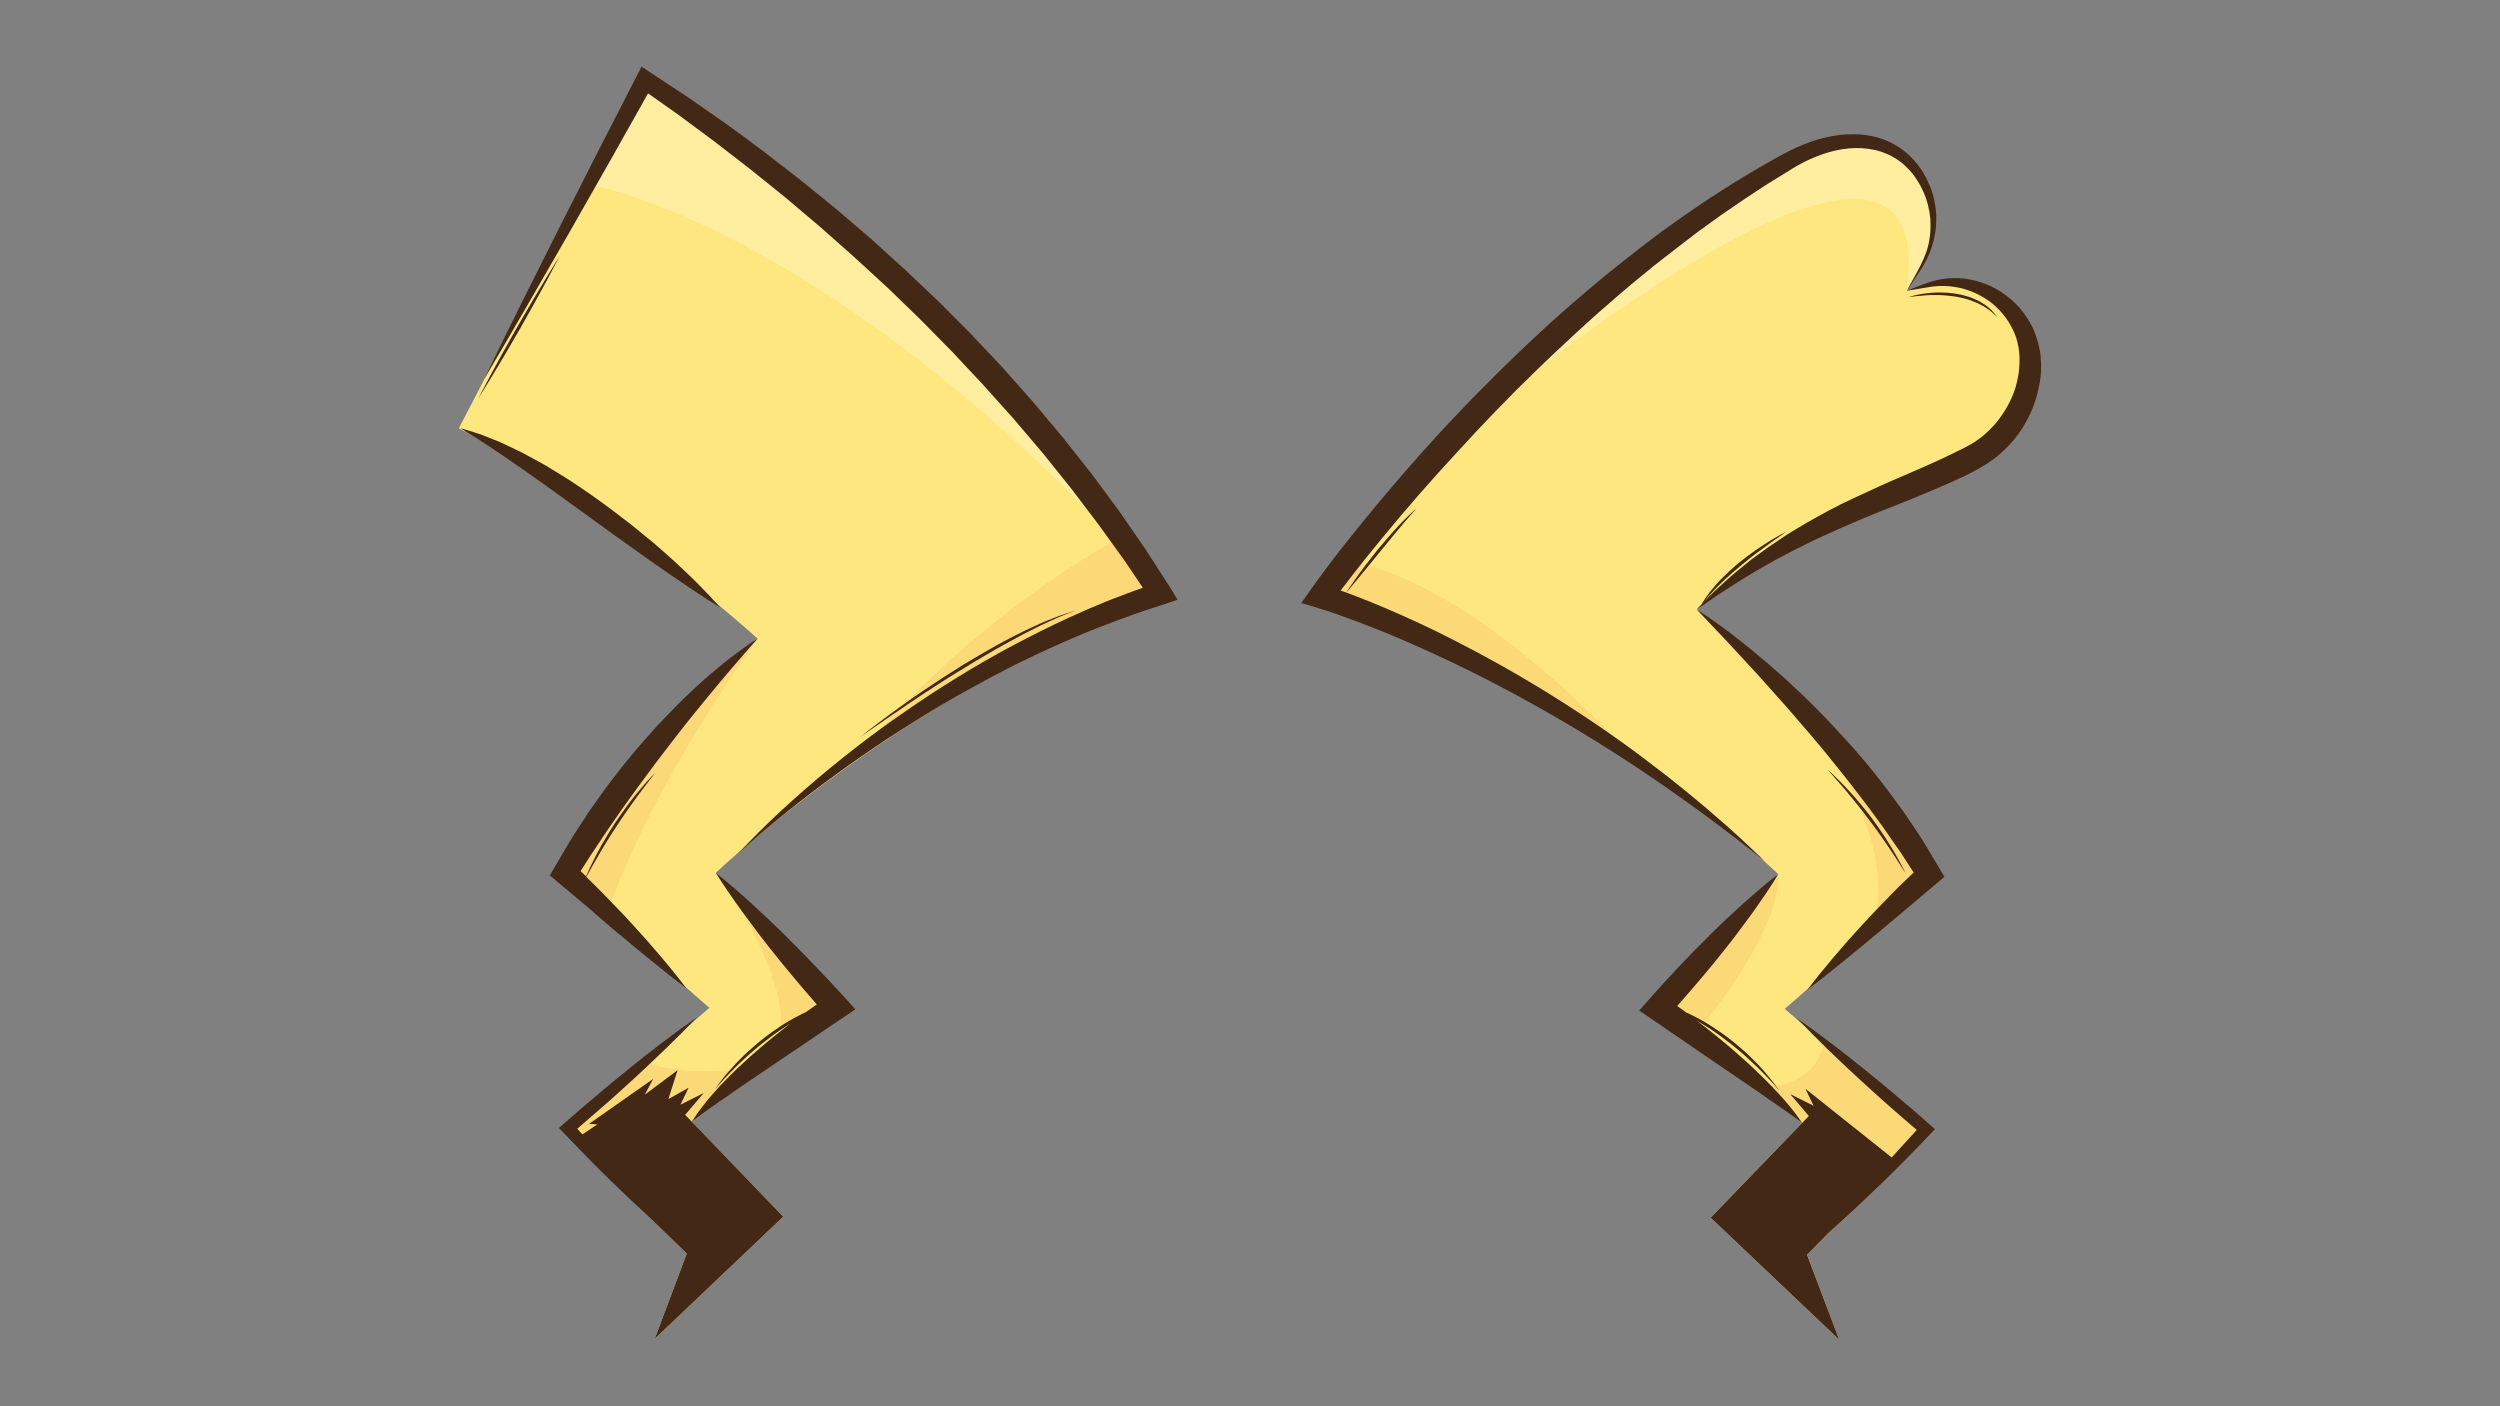 <?xml version="1.0" encoding="utf-8"?>
<!-- Generator: Adobe Illuclassicon-rator 19.2.1, SVG Export Plug-In . SVG Version: 6.00 Build 0)  -->
<svg version="1.1" id="Ornamento" xmlns="http://www.w3.org/2000/svg" xmlns:xlink="http://www.w3.org/1999/xlink" x="0px" y="0px"
	 viewBox="0 0 1920 1080" classicon-yle="enable-background:new 0 0 1920 1080;" xml:space="preserve">
<rect x="0" y="0" width="1920" height="1080" fill="#808080" stroke="none"/>
<style type="text/css">
	.classicon-0{fill:#FFE780;}
	.classicon-1{fill:#FCD977;}
	.classicon-2{opacity:0.25;fill:#FFFFFF;}
	.classicon-3{fill:#422815;}
</style>
<g>
	<path class="classicon-0" d="M502.9,1028.1l98.6-93.7l-70.3-72.8l118.4-87.6l-99.9-103.6c0,0,152.9-146.7,351.4-213.3
		c0,0-205.9-254-406.9-400.8L352.4,328.9c0,0,115.9,60.4,229.4,161.5c0,0-99.9,77.7-152.9,182.5l115.9,101.1L435,869l92.5,93.7
		L502.9,1028.1z"/>
	<path class="classicon-0" d="M1412.5,1028.9l-98.7-93.7l70.3-72.8l-118.4-87.6l99.9-103.6c0,0-152.9-146.7-351.4-213.3
		c0,0,156.2-219.7,360.1-334.8c38.2-21.6,78.8-20.8,99.9,11.6v0c13.6,20.9,14.2,47.8,1.5,69.3l-11.3,19.2l15.8-4.3
		c27.9-7.6,57.5,4.7,71.6,30v0c18.5,32.9,2.2,82-36.4,102.6c-57.6,30.6-131.5,46-212.1,116.7c0,0,130.3,100.7,183.3,205.5
		l-115.9,101.1l109.7,95l-92.5,93.7L1412.5,1028.9z"/>
	<path class="classicon-1" d="M1365.6,671.3l-98.2,104.4l35.4,17.6C1302.8,793.3,1368.1,716.8,1365.6,671.3z"/>
	<path class="classicon-1" d="M1354.3,834.1c0,0,37.2,3.6,46.7-32.7l45.4,35.9l31,30.7l-14.7,17.3l-17.6,13.7l-61-36.7L1354.3,834.1z"/>
	<path class="classicon-1" d="M1039.9,432.1c0,0,82.9,7.8,213.6,148.9l-99.3-58.8l-70.5-34.6l-66.6-29.4L1039.9,432.1z"/>
	<path class="classicon-1" d="M1393,558.2c0,0,64.4,83.2,46.2,149.8l44.4-37.4L1393,558.2z"/>
	<path class="classicon-1" d="M559.6,683.1c0,0,68.8,104.1,26.6,130.2l56.6-41.8L559.6,683.1z"/>
	<path class="classicon-1" d="M582.2,490.3c0,0-78.4,105.4-114.9,208.6L432,671C432,671,533,521.6,582.2,490.3z"/>
	<path class="classicon-1" d="M494.7,815.9c0,0,37.9,13.1,82.7,3l-48.9,45.1l-50.8,26.8l-29.6-13.9l-10.9-11.3L494.7,815.9z"/>
	<path class="classicon-2" d="M449.9,141.1c0,0,168.9,26.1,401.4,267.3l-33.1-59.2c0,0-219.4-237.7-321.3-283l-22.6,32.2L449.9,141.1z"/>
	<path class="classicon-1" d="M656.3,582.6c0,0,78.4-99.3,202-168.9l27.9,44.4C886.2,458,752.9,504.2,656.3,582.6z"/>
	<path class="classicon-2" d="M1137.8,317.8c0,0,354.1-296.4,326.7-94.6c0,0,13.8-22.2,17-32.1c3.2-9.9,6.5-40.2-7.2-56.5
		s-24.6-26.1-44.3-26.2c-19.7-0.1-58.8,12.8-85.7,31.9s-120.1,84.6-144.4,108.1C1175.5,271.9,1137.8,317.8,1137.8,317.8z"/>
	<polygon class="classicon-3" points="451.2,888.2 527.5,962.7 502.9,1028.1 601.5,934.4 526.2,856.2 540.5,839.4 522.6,848.4 528.8,835.4 
		513.3,844.1 520.4,821.9 495.2,840.7 501.6,828.6 452.3,863.2 458.8,863.5 439.4,876.5 	"/>
	<g>
		<path class="classicon-3" d="M898.6,451.1l-19.1-29.6l-20.2-29.3l-21.1-28.5l-22-27.8l-22.8-27.2l-23.5-26.5l-24.3-25.8l-25-25.1
			L694.9,207l-26.2-23.8l-26.9-23l-27.5-22.3l-28-21.7c-9.5-7-18.9-14.1-28.5-21l-29-20.2l-29.5-19.5l-6.6-4.4l-3.5,6.9l-29.7,57.9
			L430,174l-29.2,58.2c-9.7,19.4-19.2,38.9-28.7,58.5c11-18.7,22.1-37.4,32.9-56.2l32.5-56.4l32.2-56.6l28-49.8l22.4,15.8l28.1,20.8
			l27.7,21.4l27.2,21.9l26.7,22.6l26.2,23.2l25.7,23.6l25.1,24.3l24.5,24.9l23.9,25.5l23.3,26l22.6,26.6l21.8,27.2l21.1,27.8
			l20.3,28.2l13.4,19.9c-4,1.4-8.1,2.8-12.1,4.4c-7.6,2.8-15.2,5.7-22.6,8.9c-7.5,3-14.8,6.5-22.2,9.7c-7.3,3.4-14.7,6.8-21.9,10.5
			c-7.2,3.6-14.4,7.3-21.5,11.1c-7.2,3.7-14.1,7.8-21.2,11.7c-14,8.1-27.7,16.6-41.2,25.3c-13.4,8.9-26.7,18-39.7,27.5
			c-13,9.5-25.6,19.4-38.1,29.6c-12.4,10.2-24.5,20.8-36.3,31.6c-11.8,10.9-23.2,22.2-34.1,33.9c11.7-10.9,24.1-21.1,36.5-31.2
			c12.4-10.1,25.2-19.7,38-29.1c12.9-9.4,26-18.5,39.3-27.3c6.7-4.3,13.3-8.7,20.1-12.9c6.7-4.3,13.5-8.4,20.3-12.5
			c13.7-8.1,27.6-15.8,41.6-23.3c7.1-3.6,14-7.4,21.2-10.8c7.1-3.6,14.3-6.9,21.5-10.2c7.2-3.4,14.5-6.4,21.7-9.6
			c7.3-3,14.6-6.1,22-8.8c7.4-2.9,14.8-5.6,22.2-8.2c7.4-2.7,15-5,22.5-7.5l10.7-3.6L898.6,451.1z"/>
		<path class="classicon-3" d="M471.3,410.6c6.1,4.3,12,8.6,17.8,12.7c5.7,4.2,11.4,8.1,16.7,11.8c5.3,3.8,10.4,7.2,15.1,10.4
			c9.4,6.5,17.4,11.7,23,15.3c5.6,3.6,8.9,5.6,8.9,5.6s-2.5-3-7-7.9c-4.6-4.9-11.2-11.8-19.5-19.6c-4.1-3.9-8.7-8.2-13.6-12.5
			c-4.9-4.3-10-9-15.6-13.4c-5.6-4.5-11.1-9.3-17.2-13.8c-6-4.6-12-9.2-18.2-13.7c-6.2-4.5-12.5-8.8-18.7-13
			c-6.2-4.3-12.6-8-18.7-11.8c-6-3.9-12.3-7-18-10.2c-5.7-3.3-11.5-5.8-16.6-8.3c-5.1-2.6-10.2-4.4-14.5-6.2
			c-2.2-0.9-4.2-1.7-6.1-2.4c-1.9-0.6-3.7-1.2-5.3-1.7c-6.4-2-10.1-3-10.1-3s3.2,2.2,8.9,5.6c2.9,1.7,6.2,3.9,10.1,6.4
			c3.8,2.6,8.2,5.3,12.9,8.6c4.7,3.2,9.7,6.7,15,10.3c5.3,3.7,10.9,7.7,16.6,11.7c11.5,8.3,23.7,17.1,35.9,25.9
			C459.2,401.8,465.3,406.2,471.3,410.6z"/>
		<path class="classicon-3" d="M476.8,718.5l12.4,10.3l12.5,10.2c8.3,6.8,16.8,13.5,25.4,20c-6.5-8.6-13.3-17-20.3-25.2
			c-6.9-8.2-14.1-16.3-21.4-24.2c-7.2-8-14.8-15.6-22.3-23.4c-4.2-4.3-8.5-8.5-12.8-12.7c1.3-2.4,3.2-5.8,5.5-9.9
			c2.3-4.1,5.1-8.8,8.1-13.9c3-5,6.4-10.3,9.9-15.6c3.4-5.3,7-10.4,10.4-15.2c3.5-4.8,6.6-9.3,9.5-13c5.7-7.5,9.6-12.5,9.6-12.5
			s-1.1,1.1-3,3.1c-1.9,2-4.6,4.9-7.6,8.5c-3.1,3.6-6.6,7.8-10.1,12.6c-3.5,4.8-7.2,9.9-10.7,15.1c-3.4,5.3-6.7,10.7-9.6,15.8
			c-2.9,5.1-5.4,10.1-7.5,14.3c-2,4.2-3.6,7.7-4.7,10.2c-1.4-1.3-2.8-2.7-4.2-4l3.9-6.1c2.6-4.1,5.1-8.2,7.9-12.1l8-12
			c2.6-4,5.5-7.9,8.2-11.9c2.8-3.9,5.4-7.9,8.3-11.8l8.5-11.7c2.8-3.9,5.7-7.7,8.6-11.6c2.9-3.9,5.7-7.8,8.7-11.6
			c5.9-7.7,11.7-15.3,17.7-22.9c2.9-3.8,6.1-7.5,9.1-11.3c3-3.8,6.1-7.5,9.2-11.3l9.3-11.2c3.1-3.8,6.3-7.4,9.4-11.1
			c3.2-3.6,6.3-7.4,9.6-11.1l9.7-11c-4.2,2.6-8.3,5.4-12.2,8.3c-4,2.9-7.9,5.9-11.8,8.9c-7.7,6.2-15.3,12.5-22.4,19.2
			c-3.6,3.3-7.3,6.6-10.8,10.1c-3.5,3.5-7,6.9-10.4,10.5l-10.2,10.7l-9.8,11c-3.3,3.6-6.4,7.5-9.6,11.3c-3.1,3.8-6.4,7.6-9.3,11.5
			l-9,11.7c-3,3.9-5.7,8-8.6,12c-2.8,4-5.8,8-8.4,12.2l-8.1,12.4c-2.7,4.1-5.1,8.4-7.7,12.7l-7.5,12.8l-3.9,6.7l5.8,4.9l24.4,20.5
			C460.5,704.7,468.5,711.8,476.8,718.5z"/>
		<path class="classicon-3" d="M488.3,827.1c15.9-14.8,31.7-29.7,46.6-45.6c-17.9,12.5-35.1,25.8-52,39.4c-8.4,6.9-16.9,13.7-25.1,20.8
			c-8.3,7-16.6,14-24.7,21.2l-3.8,3.4l3.4,3.6c6,6.3,12.1,12.6,18.2,18.8c6.1,6.3,12.3,12.4,18.6,18.5c6.2,6.1,12.6,12.2,19,18.1
			c6.4,6,12.9,11.9,19.5,17.6c-5.3-7-10.8-13.8-16.3-20.6c-5.6-6.7-11.2-13.5-16.9-20.1c-5.7-6.6-11.5-13.2-17.3-19.7
			c-4.7-5.3-9.5-10.5-14.2-15.6c7-6,13.9-12,20.9-18.1C472.3,841.8,480.2,834.4,488.3,827.1z"/>
		<path class="classicon-3" d="M601.5,716.9c-4.2-4-8.2-8.1-12.5-12c-4.2-3.9-8.4-7.9-12.7-11.8c-4.4-3.8-8.6-7.8-13-11.5
			c-4.4-3.8-8.9-7.5-13.5-11.1c3.1,5,6.3,9.8,9.6,14.6c3.2,4.8,6.7,9.5,10,14.2c3.4,4.7,6.9,9.3,10.3,13.9c3.4,4.7,7,9.2,10.5,13.7
			c12,15.2,24.4,30,37.1,44.5c-2.8,1.9-5.6,3.9-8.4,5.9c-1.9,0.9-3.8,1.8-5.8,2.9c-2.7,1.4-5.5,2.8-8.3,4.6
			c-2.8,1.7-5.7,3.5-8.5,5.5c-2.9,1.9-5.7,3.9-8.5,6.1c-2.8,2.1-5.5,4.4-8.1,6.6c-2.7,2.2-5.1,4.6-7.5,6.7c-4.7,4.5-8.9,9-12.4,13
			c-3.5,3.9-6.1,7.4-7.9,9.9c-1.8,2.5-2.7,3.9-2.7,3.9s4.4-5.4,11.7-12.9c3.6-3.8,8-7.9,12.8-12.3c2.5-2.1,4.9-4.4,7.6-6.6
			c2.6-2.2,5.3-4.4,8.1-6.4c2.7-2.2,5.5-4.2,8.3-6.1c2.7-2,5.6-3.8,8.3-5.5c0.6-0.4,1.1-0.7,1.7-1.1c-0.1,0.1-0.2,0.2-0.4,0.3
			c-9.5,7.2-18.8,14.7-27.8,22.6c-2.3,1.9-4.5,3.9-6.7,6c-2.2,2-4.4,4-6.6,6.1c-4.3,4.2-8.5,8.4-12.7,12.8c-2.1,2.2-4,4.4-6,6.7
			c-2,2.3-4,4.4-5.8,6.9c-1.8,2.4-3.7,4.7-5.5,7.1c-1.7,2.5-3.4,5-5,7.5c4.9-3.6,9.5-7.2,14.4-10.6c4.8-3.4,9.6-6.9,14.5-10.2
			c9.5-6.8,19.4-13.2,29.1-19.9l58.2-39.3l9.5-6.4l-7.5-8.4C633.8,749.8,617.9,733.1,601.5,716.9z"/>
		<path class="classicon-3" d="M710.8,531.8c9.5-6.2,19.7-12.8,30.1-19c5.1-3.2,10.4-6.3,15.5-9.3c5.1-3.1,10.3-5.9,15.2-8.7
			c5-2.7,9.8-5.3,14.4-7.8c4.6-2.4,9-4.5,13.1-6.6c4.1-2,7.9-3.6,11.3-5.2c3.3-1.6,6.3-2.7,8.8-3.7c4.9-1.9,7.8-3,7.8-3
			s-2.9,1-7.9,2.6c-2.5,0.8-5.6,1.8-9,3.2c-3.4,1.4-7.4,2.8-11.5,4.7c-8.3,3.7-17.9,8.3-27.9,13.7c-5,2.8-10.2,5.5-15.3,8.6
			c-5.1,3-10.4,6-15.6,9.2c-10.3,6.4-20.5,13-29.9,19.4c-9.5,6.3-18.1,12.6-25.4,17.9c-14.7,10.8-24.1,18.4-24.1,18.4
			s2.5-1.7,6.8-4.8c4.4-3,10.6-7.3,18.1-12.4C692.5,543.9,701.4,538.1,710.8,531.8z"/>
		<path class="classicon-3" d="M388,272c3.7-6.4,7.7-13.3,11.7-20.1c3.9-6.9,7.8-13.8,11.4-20.3c3.6-6.5,6.9-12.6,9.7-17.8
			c5.6-10.5,9.2-17.5,9.2-17.5s-4.2,6.7-10.4,16.9c-3,5.1-6.6,11.1-10.4,17.4c-3.7,6.4-7.7,13.3-11.7,20.1
			c-3.9,6.9-7.8,13.8-11.4,20.3c-3.6,6.5-6.9,12.6-9.7,17.8c-5.6,10.5-9.2,17.5-9.2,17.5s4.2-6.7,10.4-16.9
			C380.7,284.3,384.2,278.4,388,272z"/>
	</g>
	<polygon class="classicon-3" points="1459.4,894.2 1404.3,946.9 1387.8,963.6 1412.5,1028.9 1313.8,935.2 1389.2,857.1 1374.9,840.3 
		1392.8,849.2 1386.6,836.2 	"/>
	<g>
		<path class="classicon-3" d="M1349.6,517.8l22.5,25.2c3.8,4.2,7.3,8.5,11,12.8c3.7,4.2,7.4,8.4,11,12.8c3.6,4.3,7.3,8.5,10.7,12.9
			c3.5,4.4,7,8.8,10.5,13.1c3.6,4.3,6.9,8.8,10.3,13.2c3.4,4.4,6.9,8.8,10.2,13.3l9.9,13.5l9.5,13.7c3.3,4.5,6.4,9.1,9.3,13.8
			c1.7,2.7,3.5,5.3,5.2,8l-6,5.7c-3.9,3.7-7.8,7.5-11.5,11.4c-7.5,7.8-15.1,15.4-22.3,23.4c-7.3,7.9-14.5,16-21.4,24.2
			c-7,8.2-13.8,16.6-20.3,25.2c8.6-6.5,17.1-13.2,25.4-20l12.5-10.2l12.4-10.3c8.3-6.8,16.3-13.8,24.6-20.6l24.4-20.6l5.8-4.9
			l-3.9-6.6c-2.9-4.9-5.8-9.9-8.8-14.8c-2.9-5-6-9.8-9.2-14.6l-9.7-14.3l-10.2-13.9c-3.4-4.7-7-9.1-10.5-13.6
			c-3.6-4.4-7.1-9-10.9-13.3c-7.4-8.7-15.1-17.2-23-25.5c-3.9-4.2-7.8-8.3-11.9-12.4c-4.1-4-8.1-8.1-12.3-12l-12.5-11.7l-12.9-11.3
			c-4.4-3.7-8.7-7.4-13.1-11l-13.4-10.6c-9.1-6.9-18.3-13.6-27.9-19.7l23.4,24.7L1349.6,517.8z"/>
		<path class="classicon-3" d="M1457.5,842.5c-8.2-7.1-16.7-13.9-25.1-20.8c-16.9-13.6-34.1-27-52-39.4c15,15.9,30.7,30.9,46.6,45.6
			c8.1,7.3,16,14.7,24.2,21.8c6.9,6.1,13.8,12.1,20.9,18.1c-4.8,5.2-9.6,10.4-14.3,15.6c-5.9,6.5-11.6,13.1-17.3,19.7
			c-5.7,6.6-11.4,13.3-16.9,20.1c-5.6,6.8-11.1,13.6-16.4,20.6c6.7-5.7,13.1-11.6,19.6-17.6c6.4-6,12.7-12,19-18.1
			c6.2-6.1,12.5-12.3,18.6-18.5c6.2-6.2,12.2-12.5,18.2-18.8l3.4-3.6l-3.8-3.4C1474.1,856.5,1465.8,849.5,1457.5,842.5z"/>
		<path class="classicon-3" d="M1361.2,834.8c-4.1-4.3-8.4-8.5-12.7-12.6c-4.3-4.2-8.7-8.1-13.2-12.1c-9-7.9-18.1-15.5-27.5-22.7
			c-1.6-1.3-3.3-2.5-4.9-3.7c2.1,1.3,4.4,2.5,6.6,4c2.7,1.7,5.6,3.5,8.3,5.5c2.8,1.9,5.6,4,8.3,6.1c2.8,2,5.5,4.2,8.1,6.4
			c2.7,2.1,5.1,4.4,7.6,6.6c4.8,4.4,9.2,8.5,12.8,12.3c7.3,7.4,11.7,12.9,11.7,12.9s-0.9-1.5-2.7-3.9c-1.8-2.4-4.4-5.9-7.9-9.9
			c-3.4-4-7.6-8.4-12.4-13c-2.4-2.2-4.9-4.6-7.5-6.7c-2.6-2.2-5.3-4.5-8.1-6.6c-2.8-2.2-5.6-4.2-8.5-6.1c-2.8-2-5.7-3.7-8.5-5.5
			c-2.8-1.8-5.6-3.2-8.3-4.6c-2.6-1.4-5-2.6-7.4-3.6c-2.3-1.7-4.6-3.3-6.9-5c12.8-14.5,25.4-29.3,37.4-44.5c7.2-9,14-18.4,20.9-27.7
			c6.6-9.5,13.4-19,19.3-29.1c-9.4,7.1-18,14.8-26.7,22.4c-8.5,7.8-17.1,15.6-25.2,23.8c-16.5,16.2-32.3,33-47.5,50.2l-7.4,8.4
			l9.3,6.3L1326,822l14.6,9.9l7.3,5c2.4,1.7,4.8,3.4,7.2,5c4.9,3.3,9.7,6.8,14.5,10.1l14.5,10.4c-3.4-4.9-7-9.7-10.9-14.3
			C1369.4,843.5,1365.3,839.2,1361.2,834.8z"/>
		<path class="classicon-3" d="M1424,614.9c3.7,4.6,7.6,9.5,11.3,14.5c3.8,5,7.5,10,10.8,14.9c3.3,4.9,6.5,9.3,9,13.3
			c5.1,7.9,8.5,13.2,8.5,13.2s-2.7-5.7-7.4-13.9c-2.4-4.1-5.2-8.8-8.4-13.8c-3.3-4.9-6.9-10.1-10.6-15.2c-3.8-5-7.8-9.9-11.7-14.4
			c-3.8-4.5-7.7-8.5-10.9-11.9c-3.3-3.4-6.2-6.1-8.2-8c-2-1.9-3.2-2.9-3.2-2.9s4.1,4.7,10.4,11.8
			C1416.8,606.1,1420.3,610.4,1424,614.9z"/>
		<path class="classicon-3" d="M1567.2,273.8c-0.7-7.3-2.7-14.1-5.6-21.1c-0.7-1.6-1.4-2.8-2.2-4.2l-1.1-2l-0.3-0.5
			c-0.4-0.8-0.2-0.3-0.3-0.5l-0.1-0.1l-0.2-0.3l-0.7-1.1c-1.8-2.8-3.8-5.4-5.9-7.9c-4.4-4.8-9.2-8.8-14.1-12
			c-10-6.5-20.6-9.4-29.9-10.3c-9.3-0.8-17.5,0.6-23.7,2.5c-6.2,1.9-10.7,3.9-13.9,5.1c-3.2,1.2-4.9,1.9-4.9,1.9s1.8-0.3,5.2-0.8
			c3.3-0.5,8.4-1.5,14.5-2.4c6.1-0.8,13.5-0.7,21.7,1.1c8.1,2,16.8,5.8,24.5,12c7.7,6.4,14.1,14.7,18.1,25.7
			c1.4,4.7,2.7,10.3,2.7,16.1c0,5.8-0.3,11.7-1.8,17.6c-2.5,11.9-8.8,23.2-16.8,32.9c-4.3,4.7-8.8,9.2-14.1,12.7
			c-2.5,1.9-5.5,3.4-8.1,4.9l-9.7,4.8c-12.5,6.2-25.7,11.9-38.7,17.5c-13.1,5.5-25.9,11.5-38.4,17.3c-12.5,5.7-24.2,12.2-35.2,18.4
			c-5.4,3.2-10.7,6.3-15.8,9.5c-4.9,3.3-9.7,6.5-14.3,9.6c-4.4,3.2-8.7,6.4-12.8,9.3c-3.9,3.2-7.6,6.2-11.1,9
			c-6.9,5.6-12.5,11.1-17.2,15.3c-3.4,3.3-6.2,6.2-8.3,8.4c1.4-1.8,3.4-4.2,5.8-6.8c2.7-3.1,6.2-6.5,10-10.1
			c3.8-3.5,7.9-7.2,12.2-10.7c4.2-3.6,8.6-7,12.7-10.1c4.2-3.1,8.1-6,11.5-8.4c6.8-4.8,11.4-8,11.4-8s-1.2,0.7-3.4,1.8
			c-2.1,1.2-5.2,2.8-8.8,5c-3.5,2.2-7.7,4.8-12,7.8c-4.3,3-8.7,6.4-13.1,9.9c-4.3,3.6-8.4,7.4-12.1,11.1c-3.7,3.7-6.9,7.4-9.5,10.7
			c-2.6,3.3-4.5,6.2-5.8,8.3c-0.3,0.5-0.5,0.9-0.7,1.3c-2.5,2.6-3.9,4.1-3.9,4.1s6.1-4,16.5-11.3c5.4-3.4,11.7-7.7,19.2-12.3
			c3.8-2.3,7.7-4.7,12-7.2c4.3-2.4,8.7-5,13.4-7.6c9.5-5.1,19.8-10.3,30.9-15.7c11.2-5.2,23-10.4,35.4-15.6
			c12.4-5.3,25.5-10.1,38.7-15.6c13.2-5.5,26.7-11,40.3-17.5l9.6-5c3.6-2.2,7.1-4,10.4-6.5c6.7-4.6,12.3-10.3,17.5-16.3
			c10-12.3,16.6-26.9,19.2-41.7C1567.7,288.6,1567.9,281.1,1567.2,273.8z"/>
		<path class="classicon-3" d="M1485.1,184.4c3.6-14.6,2.3-30.6-4.3-44.6c-0.8-1.8-1.7-3.5-2.6-5.1l-0.7-1.3l-0.4-0.7l-0.4-0.6l-1.5-2.3
			c-2.3-3.3-4.7-6.3-7.5-9.1c-5.5-5.6-12.3-10-19.6-13c-14.8-5.9-31.3-5.6-46.2-2.1c-7.5,1.8-14.8,4.3-21.8,7.5
			c-3.5,1.6-6.9,3.3-10.3,5.1l-9.6,5.3c-6.4,3.5-12.7,7.3-19.1,11.1c-6.4,3.8-12.6,7.7-18.8,11.7c-6.3,3.9-12.4,8-18.5,12.2
			c-6.2,4.1-12.2,8.3-18.2,12.6c-6.1,4.2-12,8.6-17.8,13.1c-5.9,4.4-11.7,8.9-17.5,13.5c-11.6,9.1-23,18.4-34.2,28
			c-11.2,9.5-22.3,19.3-33.1,29.3c-10.8,10-21.4,20.2-31.9,30.5c-10.5,10.4-20.8,20.8-30.9,31.5c-20.4,21.2-39.8,43.3-58.8,65.9
			c-9.5,11.3-18.8,22.7-27.9,34.2c-9.2,11.6-18,23.2-26.7,35.5l-7.4,10.5l12.3,3.7c7.5,2.2,15.4,5,23.1,7.8
			c7.7,2.8,15.4,5.8,23.1,8.8c15.3,6.1,30.4,12.8,45.4,19.7c30,13.8,59.3,29.2,88.1,45.7c28.8,16.5,56.8,34.3,84.2,53.1
			c13.6,9.5,27.2,19.1,40.5,29.1c6.7,4.9,13.2,10.1,19.9,15.1c6.6,5.1,13.1,10.3,19.6,15.5c-12.1-11.5-24.2-23-36.9-33.8
			c-6.3-5.5-12.6-10.9-19.1-16.2c-6.4-5.4-13-10.5-19.5-15.7c-13.2-10.2-26.5-20.4-40.3-30c-6.8-4.9-13.8-9.5-20.7-14.2
			c-7-4.6-14-9.3-21.1-13.7c-28.3-18-57.6-34.4-87.6-49.5c-15-7.6-30.3-14.5-45.8-21.2c-7.7-3.3-15.5-6.5-23.4-9.5
			c-2.4-0.9-4.8-1.8-7.2-2.7c1.4-1.6,4.1-4.9,7.6-9.1c5.1-6.2,11.9-14.5,18.7-22.8c3.4-4.2,6.8-8.3,10-12.2
			c3.2-3.8,6.2-7.4,8.8-10.5c5.3-6.1,8.8-10.1,8.8-10.1s-4.1,3.5-9.8,9.2c-2.8,2.9-6.1,6.3-9.4,10.1c-3.3,3.8-6.8,7.9-10.3,12
			c-3.3,4.2-6.6,8.5-9.7,12.4c-3.1,4-5.8,7.9-8.1,11.1c-3.2,4.5-5.5,8.1-6.7,9.9c-1.4-0.5-2.9-1.1-4.3-1.6
			c6.2-8.2,12.6-16.3,19-24.4c9.1-11.3,18.3-22.5,27.7-33.6c9.4-11.1,19-22,28.7-32.8c9.8-10.8,19.6-21.5,29.5-32.1
			c9.9-10.6,20.1-21,30.3-31.3c10.3-10.2,20.7-20.4,31.3-30.3c10.6-9.9,21.2-19.8,32.1-29.4c10.9-9.6,21.9-19.1,33.1-28.2
			c5.6-4.6,11.2-9.2,17-13.6c5.7-4.5,11.4-8.9,17.2-13.3c5.8-4.4,11.5-8.8,17.5-13c5.9-4.3,11.7-8.5,17.8-12.5c6-4.1,12-8.2,18-12.1
			c6-3.9,12.1-7.9,18.4-11.6l9.3-5.8c2.9-1.8,6-3.5,9.1-5.1c6.2-3.1,12.7-5.7,19.3-7.6c13.2-3.8,27.4-4.4,40.2-0.2
			c6.3,2.2,12.3,5.5,17.4,10.1c2.5,2.3,4.9,4.8,6.9,7.4l1.6,2.2l0.4,0.6l0.3,0.5l0.7,1.1c1,1.4,1.8,2.9,2.7,4.5
			c6.6,12.2,9.1,26.8,6.7,40.8c-2,14.2-10.7,26.6-17.3,39.6l12-18.4C1480.3,198.7,1483.4,191.7,1485.1,184.4z"/>
		<path class="classicon-3" d="M1488.6,226.6c2.1,0,4.3,0.2,6.6,0.4c2.2,0.1,4.5,0.6,6.7,0.8c2.2,0.4,4.4,0.8,6.6,1.4c2.1,0.7,4.3,1.1,6.2,2
			c1.9,0.9,3.9,1.4,5.6,2.4c1.7,1,3.4,1.6,4.8,2.7c1.4,1,2.7,1.9,3.8,2.7c1.1,0.9,1.9,1.7,2.7,2.4c1.5,1.3,2.4,2.1,2.4,2.1
			s-0.7-0.9-2-2.4c-0.7-0.8-1.4-1.7-2.4-2.8c-1.1-0.9-2.3-2-3.6-3.1c-1.3-1.2-3-2-4.7-3.1c-1.7-1.2-3.7-1.9-5.7-2.8
			c-2-1-4.2-1.5-6.4-2.2c-2.2-0.6-4.5-1.1-6.8-1.5c-2.3-0.2-4.6-0.7-6.9-0.8c-2.3-0.1-4.5-0.2-6.7-0.2c-4.4,0-8.4,0.6-11.9,1
			c-6.9,1.1-11.3,2.6-11.3,2.6s1.1-0.2,3.1-0.4c2-0.3,4.9-0.5,8.3-0.8C1480.4,226.6,1484.4,226.5,1488.6,226.6z"/>
	</g>
</g>
</svg>
